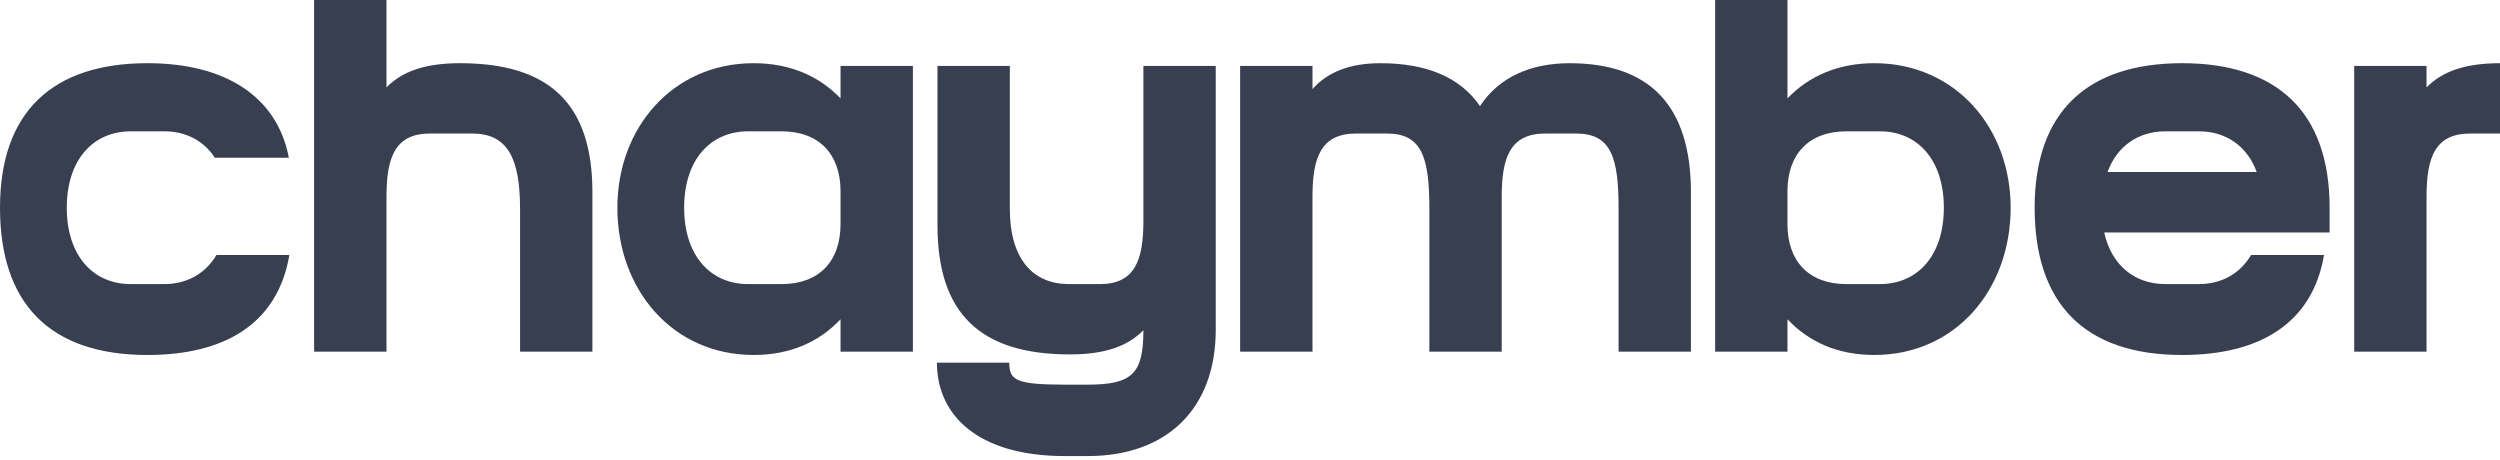 <svg width="250" height="46" viewBox="0 0 250 46" fill="none" xmlns="http://www.w3.org/2000/svg">
<path d="M0 20.771C0 11.155 5.287 6.319 14.748 6.319C22.484 6.319 27.715 9.616 28.884 15.771H21.482C20.369 14.067 18.588 13.133 16.418 13.133H13.078C9.294 13.133 6.678 15.991 6.678 20.771C6.678 25.552 9.294 28.409 13.078 28.409H16.418C18.699 28.409 20.536 27.365 21.649 25.497H28.939C27.771 32.366 22.484 35.498 14.748 35.498C4.897 35.498 0 30.277 0 20.771Z" fill="#383F51"/>
<path d="M38.649 0.001V8.738C40.263 7.089 42.601 6.32 45.995 6.32C55.011 6.32 59.241 10.441 59.241 19.233V35.168H52.006V20.881C52.006 15.771 50.726 13.353 47.22 13.353H42.99C39.484 13.353 38.649 15.771 38.649 19.673V35.168H31.411V0.001L38.649 0.001Z" fill="#383F51"/>
<path d="M61.737 20.771C61.737 12.803 67.247 6.319 75.372 6.319C79.045 6.319 81.939 7.638 84.054 9.836V6.594H91.289V35.168H84.054V31.926C81.939 34.178 79.045 35.497 75.372 35.497C67.247 35.497 61.737 28.959 61.737 20.771ZM74.815 28.409H78.154C81.939 28.409 84.053 26.101 84.053 22.42V19.123C84.053 15.441 81.939 13.133 78.154 13.133H74.815C71.031 13.133 68.415 15.991 68.415 20.771C68.415 25.552 71.031 28.409 74.815 28.409Z" fill="#383F51"/>
<path d="M93.748 22.527V6.594H100.983V20.881C100.983 25.992 103.376 28.409 106.882 28.409H109.999C113.505 28.409 114.34 25.991 114.34 22.09V6.593H121.575V32.968C121.575 40.826 116.733 45.607 108.775 45.607H106.493C97.811 45.607 93.692 41.541 93.692 36.266H100.927C100.927 38.024 101.595 38.464 106.493 38.464H108.775C113.227 38.464 114.34 37.364 114.34 33.023C112.726 34.672 110.389 35.441 106.993 35.441C97.978 35.441 93.748 31.32 93.748 22.528L93.748 22.527Z" fill="#383F51"/>
<path d="M131.249 6.596V8.904C132.807 7.146 135.089 6.321 138.038 6.321C142.602 6.321 145.997 7.695 148 10.607C149.948 7.64 153.176 6.321 156.96 6.321C164.863 6.321 169.093 10.443 169.093 19.234V35.17H161.858V20.883C161.858 15.772 161.134 13.355 157.628 13.355H154.511C151.005 13.355 150.171 15.773 150.171 19.674V35.17H142.936V20.883C142.936 15.772 142.212 13.355 138.706 13.355H135.589C132.083 13.355 131.248 15.773 131.248 19.674V35.17H124.013V6.596L131.249 6.596Z" fill="#383F51"/>
<path d="M178.747 31.925V35.167H171.513V0H178.748V9.836C180.863 7.638 183.757 6.319 187.43 6.319C195.555 6.319 201.065 12.803 201.065 20.771C201.065 28.959 195.555 35.497 187.43 35.497C183.757 35.497 180.863 34.179 178.748 31.926L178.747 31.925ZM184.646 28.409H187.985C191.769 28.409 194.385 25.551 194.385 20.77C194.385 15.99 191.77 13.132 187.985 13.132H184.646C180.861 13.132 178.747 15.44 178.747 19.122V22.419C178.747 26.101 180.861 28.409 184.646 28.409Z" fill="#383F51"/>
<path d="M203.464 20.771C203.464 11.155 208.751 6.319 218.212 6.319C227.673 6.319 232.96 11.155 232.96 20.771V23.244H210.421C211.145 26.541 213.482 28.409 216.543 28.409H219.882C222.164 28.409 224 27.365 225.113 25.497H232.404C231.235 32.365 225.948 35.498 218.212 35.498C208.362 35.498 203.464 30.277 203.464 20.771ZM225.67 17.199C224.724 14.617 222.609 13.133 219.882 13.133H216.543C213.816 13.133 211.701 14.617 210.755 17.199H225.67Z" fill="#383F51"/>
<path d="M242.654 6.596V8.739C244.268 7.091 246.605 6.321 250 6.321V13.355H246.995C243.489 13.355 242.654 15.773 242.654 19.674V35.17H235.419V6.596L242.654 6.596Z" fill="#383F51"/>
</svg>

